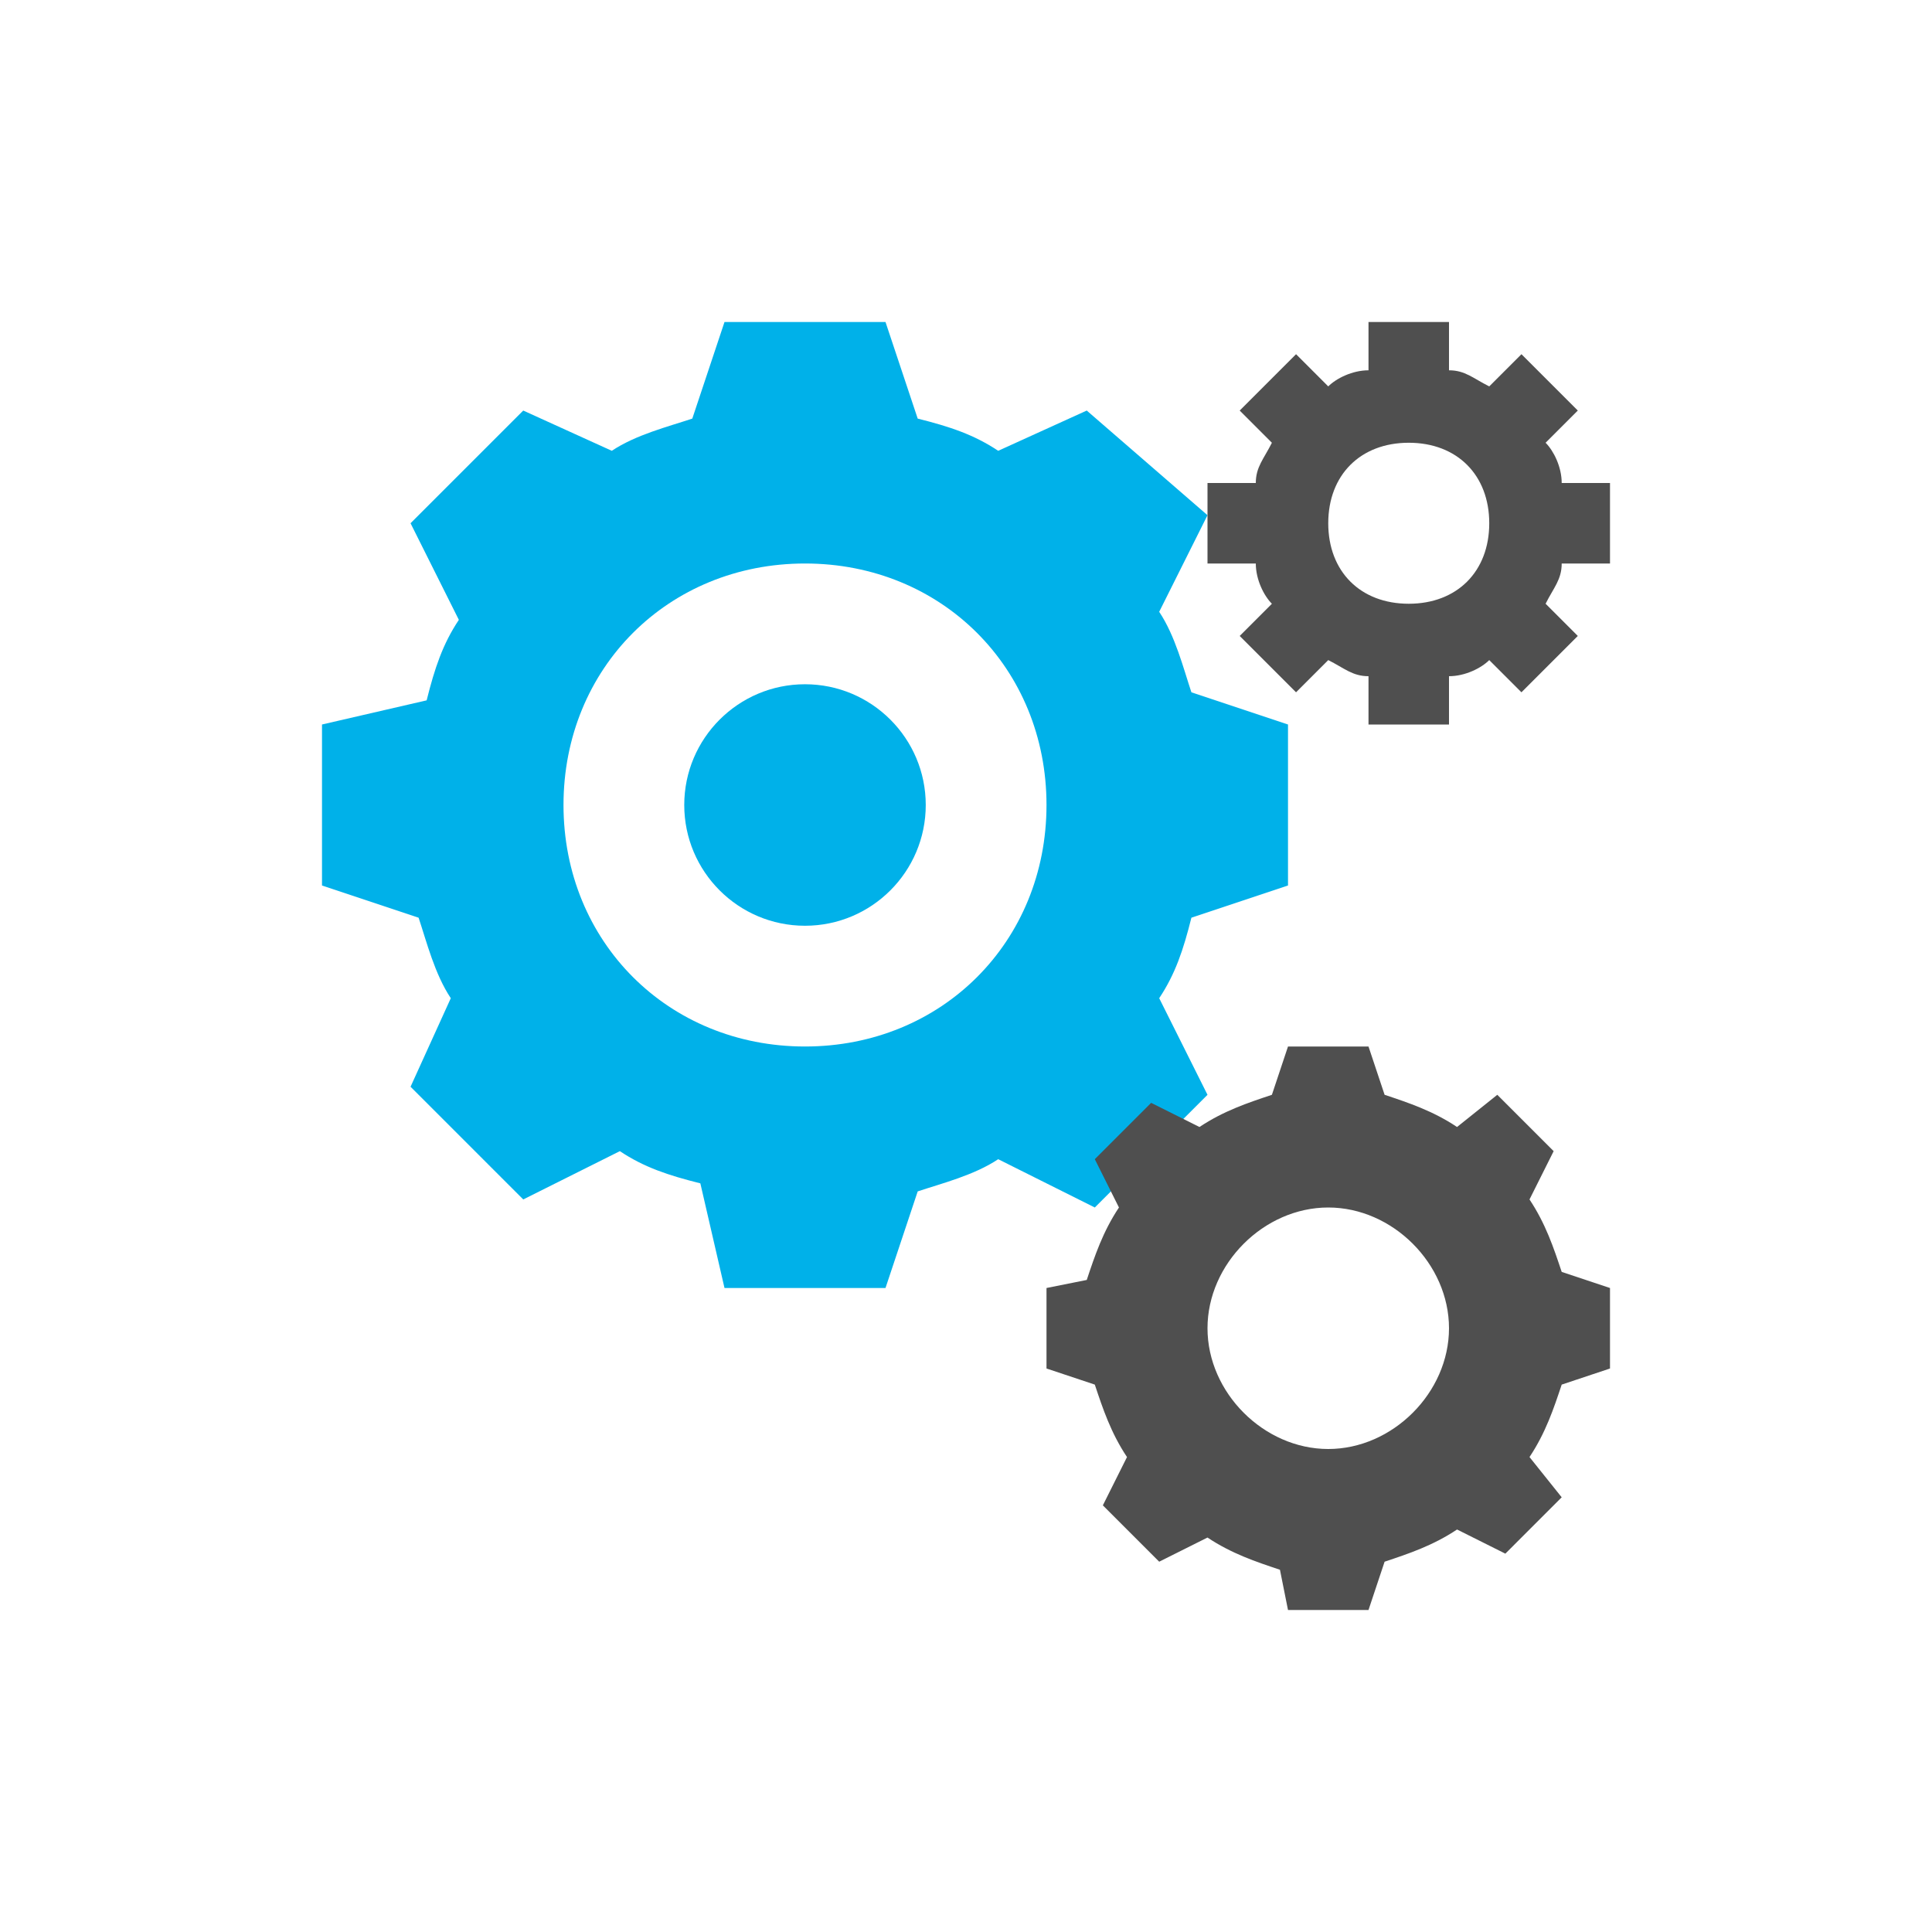 <?xml version="1.0" encoding="UTF-8"?> <svg xmlns="http://www.w3.org/2000/svg" width="24" height="24" viewBox="0 0 24 24" fill="none"> <path d="M16 11V9L14.8 8.6C14.7 8.3 14.6 7.9 14.4 7.6L15 6.4L13.5 5.1L12.4 5.6C12.1 5.4 11.8 5.3 11.4 5.2L11 4H9L8.6 5.2C8.3 5.3 7.9 5.4 7.6 5.6L6.5 5.1L5.1 6.5L5.7 7.7C5.5 8 5.4 8.3 5.3 8.7L4 9V11L5.2 11.4C5.3 11.7 5.4 12.1 5.6 12.4L5.1 13.5L6.5 14.9L7.7 14.3C8 14.5 8.3 14.6 8.7 14.7L9 16H11L11.4 14.8C11.7 14.7 12.1 14.6 12.4 14.4L13.6 15L15 13.6L14.4 12.4C14.6 12.1 14.7 11.8 14.8 11.4L16 11V11ZM7 10C7 8.3 8.3 7 10 7C11.7 7 13 8.3 13 10C13 11.7 11.7 13 10 13C8.3 13 7 11.7 7 10Z" fill="#00B1E9"></path> <path d="M11.5 10C11.5 10.828 10.828 11.5 10 11.5C9.172 11.5 8.5 10.828 8.5 10C8.5 9.172 9.172 8.5 10 8.5C10.828 8.5 11.5 9.172 11.5 10Z" fill="#00B1E9"></path> <path d="M20 7V6H19.4C19.4 5.8 19.3 5.6 19.2 5.5L19.6 5.1L18.9 4.4L18.5 4.8C18.3 4.7 18.2 4.6 18 4.6V4H17V4.6C16.8 4.6 16.6 4.7 16.5 4.8L16.1 4.4L15.4 5.1L15.8 5.5C15.7 5.7 15.6 5.8 15.6 6H15V7H15.6C15.6 7.2 15.7 7.4 15.8 7.5L15.4 7.9L16.1 8.6L16.5 8.2C16.7 8.3 16.8 8.4 17 8.4V9H18V8.4C18.2 8.4 18.4 8.3 18.5 8.2L18.9 8.6L19.6 7.9L19.2 7.5C19.3 7.3 19.4 7.2 19.4 7H20V7ZM17.5 7.5C16.9 7.5 16.5 7.1 16.5 6.5C16.5 5.9 16.9 5.5 17.5 5.5C18.1 5.5 18.5 5.9 18.5 6.5C18.5 7.1 18.1 7.5 17.5 7.5Z" fill="#4F4F4F"></path> <path d="M19.4 15.8C19.3 15.5 19.2 15.2 19 14.9L19.3 14.3L18.6 13.6L18.1 14C17.8 13.8 17.5 13.7 17.2 13.6L17 13H16L15.8 13.6C15.5 13.7 15.2 13.8 14.9 14L14.3 13.7L13.6 14.4L13.9 15C13.7 15.3 13.6 15.6 13.5 15.9L13 16V17L13.6 17.2C13.7 17.5 13.8 17.8 14 18.1L13.7 18.7L14.4 19.4L15 19.1C15.3 19.3 15.6 19.4 15.9 19.5L16 20H17L17.2 19.4C17.5 19.3 17.8 19.2 18.1 19L18.7 19.3L19.4 18.6L19 18.1C19.2 17.8 19.3 17.5 19.4 17.2L20 17V16L19.4 15.8ZM16.5 18C15.7 18 15 17.3 15 16.5C15 15.7 15.7 15 16.5 15C17.3 15 18 15.7 18 16.5C18 17.3 17.3 18 16.5 18Z" fill="#4F4F4F"></path> </svg> 